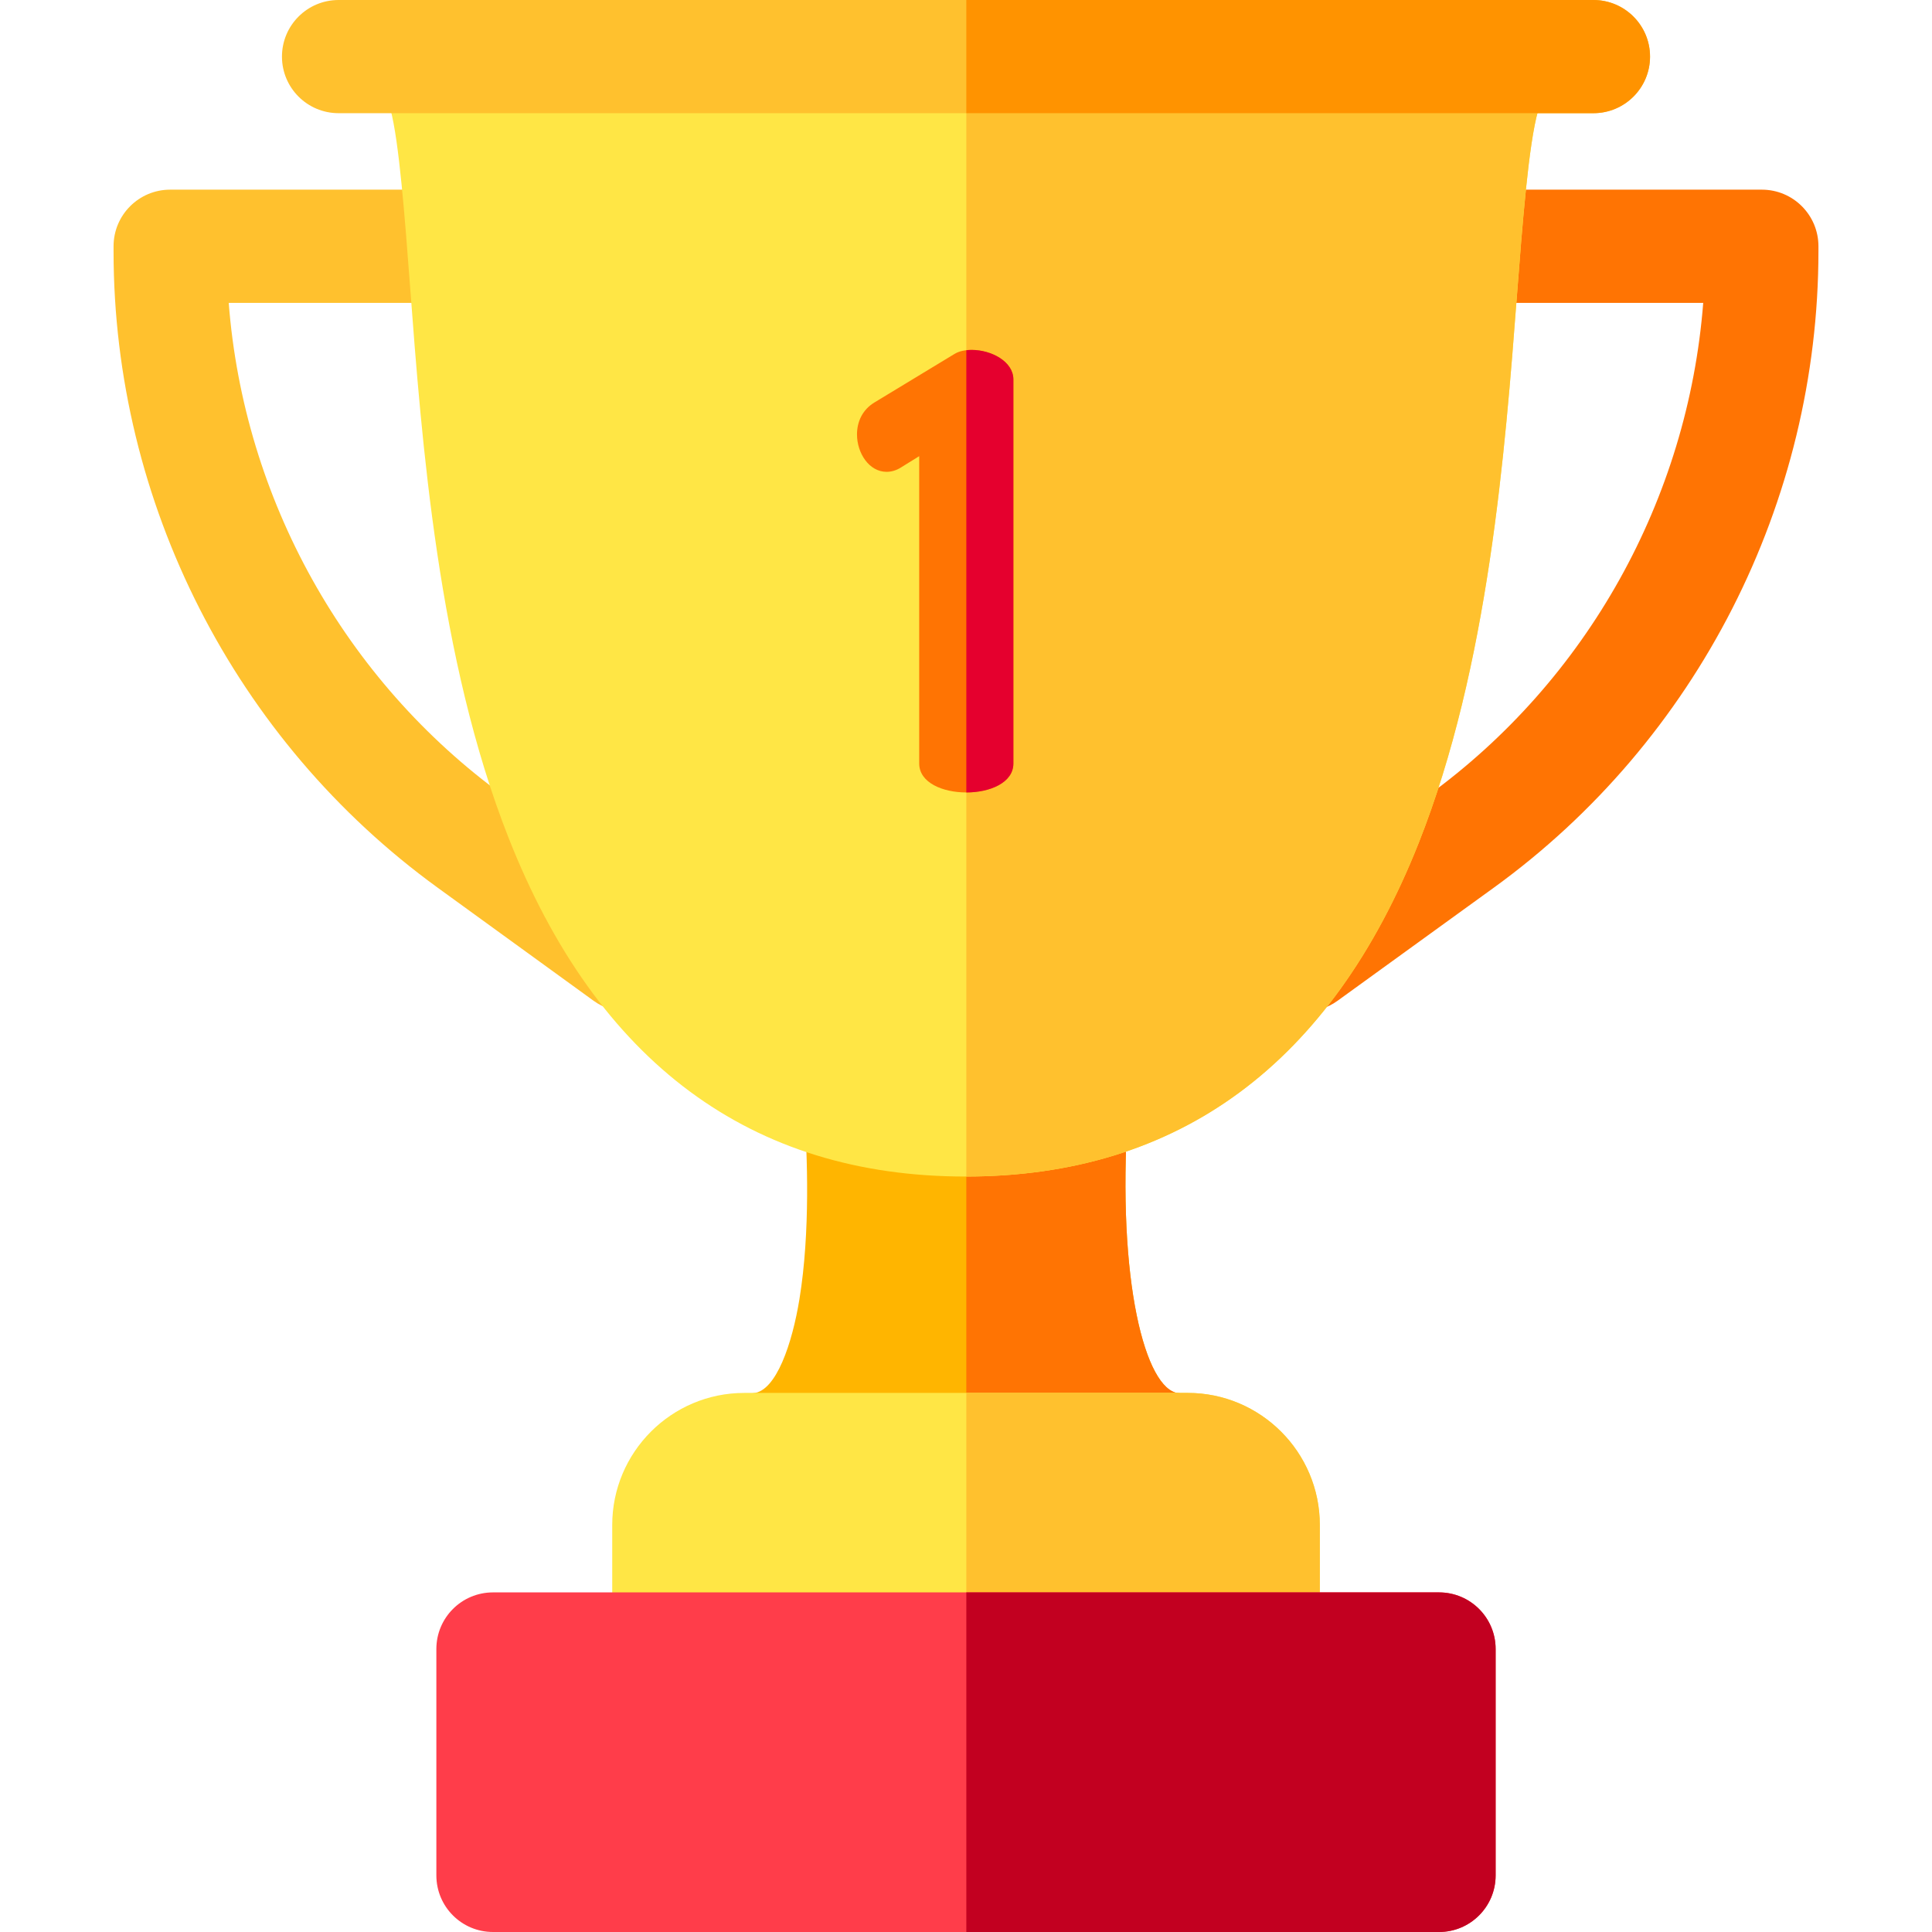 <svg width="36" height="36" viewBox="0 0 36 36" fill="none" xmlns="http://www.w3.org/2000/svg">
<g id="Trophy" clip-path="url(#clip0_17_685)">
<path id="Vector" d="M21.861 28.065H14.139C13.576 28.065 13.112 27.622 13.085 27.059C13.059 26.497 13.48 26.012 14.04 25.96C14.466 25.92 14.762 25.03 14.896 24.21C15.102 22.952 15.042 21.49 14.987 20.731C14.963 20.397 15.1 20.071 15.354 19.853C15.609 19.636 15.952 19.552 16.278 19.628C16.81 19.752 17.386 19.814 17.992 19.814C18.605 19.814 19.188 19.75 19.723 19.624C20.048 19.547 20.391 19.629 20.646 19.845C20.902 20.061 21.039 20.386 21.017 20.72C20.809 23.881 21.345 25.901 21.961 25.96C22.522 26.014 22.941 26.498 22.915 27.06C22.888 27.622 22.424 28.065 21.861 28.065Z" fill="#FFB500"/>
<path id="Vector_2" d="M21.961 25.96C21.345 25.901 20.809 23.881 21.017 20.72C21.039 20.386 20.902 20.061 20.646 19.845C20.391 19.629 20.048 19.547 19.723 19.624C19.192 19.749 18.614 19.813 18.006 19.814V28.065H21.861C22.424 28.065 22.888 27.622 22.915 27.06C22.941 26.498 22.522 26.014 21.961 25.96Z" fill="#FF7403"/>
<path id="Vector_3" d="M11.68 18.849C11.465 18.849 11.249 18.784 11.062 18.649L8.157 16.542C4.374 13.798 2.116 9.365 2.116 4.684V4.589C2.116 4.006 2.588 3.534 3.171 3.534H8.641C9.224 3.534 9.696 4.006 9.696 4.589C9.696 5.171 9.224 5.644 8.641 5.644H4.262C4.544 9.291 6.418 12.675 9.395 14.834L12.3 16.941C12.772 17.283 12.877 17.943 12.535 18.414C12.328 18.698 12.006 18.849 11.68 18.849Z" fill="#FFC12E"/>
<path id="Vector_4" d="M24.304 18.849C23.977 18.849 23.655 18.698 23.449 18.413C23.107 17.941 23.213 17.282 23.685 16.941L26.596 14.833C29.577 12.675 31.453 9.292 31.737 5.644H27.28C26.697 5.644 26.225 5.171 26.225 4.589C26.225 4.006 26.697 3.534 27.28 3.534H32.829C33.412 3.534 33.884 4.006 33.884 4.589V4.676C33.884 9.363 31.622 13.799 27.833 16.542L24.922 18.649C24.735 18.784 24.518 18.849 24.304 18.849Z" fill="#FF7403"/>
<path id="Vector_5" d="M17.992 21.923C13.992 21.923 11.126 19.799 9.476 15.61C8.162 12.276 7.859 8.243 7.638 5.299C7.547 4.098 7.438 2.641 7.276 2.038C6.883 1.885 6.604 1.502 6.604 1.055H29.396C29.396 1.526 29.087 1.924 28.661 2.06C28.482 2.678 28.365 4.214 28.268 5.479C28.045 8.409 27.738 12.422 26.434 15.71C24.798 19.833 21.958 21.923 17.992 21.923Z" fill="#FFE645"/>
<path id="Vector_6" d="M18.006 21.923C21.965 21.918 24.8 19.828 26.434 15.71C27.738 12.423 28.045 8.41 28.268 5.479C28.365 4.214 28.482 2.678 28.661 2.06C29.087 1.924 29.396 1.526 29.396 1.055H18.006V21.923Z" fill="#FFC12E"/>
<path id="Vector_7" d="M29.691 2.109H6.309C5.726 2.109 5.254 1.637 5.254 1.055C5.254 0.472 5.726 0 6.309 0H29.691C30.273 0 30.746 0.472 30.746 1.055C30.746 1.637 30.273 2.109 29.691 2.109Z" fill="#FFC12E"/>
<path id="Vector_8" d="M29.691 0H18.006V2.109H29.691C30.274 2.109 30.746 1.637 30.746 1.055C30.746 0.472 30.274 0 29.691 0Z" fill="#FF9300"/>
<path id="Vector_9" d="M23.538 31.768H12.462C11.88 31.768 11.408 31.296 11.408 30.713V28.416C11.408 27.059 12.511 25.955 13.868 25.955H22.132C23.489 25.955 24.593 27.059 24.593 28.416V30.713C24.593 31.296 24.12 31.768 23.538 31.768Z" fill="#FFE645"/>
<path id="Vector_10" d="M22.132 25.955H18.006V31.768H23.538C24.12 31.768 24.593 31.296 24.593 30.713V28.416C24.593 27.059 23.489 25.955 22.132 25.955Z" fill="#FFC12E"/>
<path id="Vector_11" d="M17.128 8.5L16.802 8.702C16.701 8.77 16.599 8.792 16.521 8.792C16.194 8.792 15.969 8.443 15.969 8.095C15.969 7.858 16.071 7.633 16.296 7.498L17.781 6.598C17.871 6.542 17.983 6.52 18.107 6.52C18.467 6.52 18.883 6.733 18.883 7.071V14.226C18.883 14.586 18.445 14.766 18.006 14.766C17.567 14.766 17.128 14.586 17.128 14.226V8.5Z" fill="#FF7403"/>
<path id="Vector_12" d="M18.107 6.52C18.072 6.52 18.038 6.522 18.006 6.526V14.766C18.444 14.766 18.883 14.586 18.883 14.226V7.071C18.883 6.733 18.467 6.52 18.107 6.52Z" fill="#E5002E"/>
<path id="Vector_13" d="M26.814 36H9.186C8.603 36 8.131 35.528 8.131 34.945V30.727C8.131 30.144 8.603 29.672 9.186 29.672H26.814C27.397 29.672 27.869 30.144 27.869 30.727V34.945C27.869 35.528 27.397 36 26.814 36Z" fill="#FF3D4A"/>
<path id="Vector_14" d="M26.814 29.672H18.006V36H26.814C27.397 36 27.869 35.528 27.869 34.945V30.727C27.869 30.144 27.397 29.672 26.814 29.672Z" fill="#C20020"/>
</g>
<defs>
<clipPath id="clip0_17_685">
<rect width="36" height="36" fill="white"/>
</clipPath>
</defs>
</svg>
